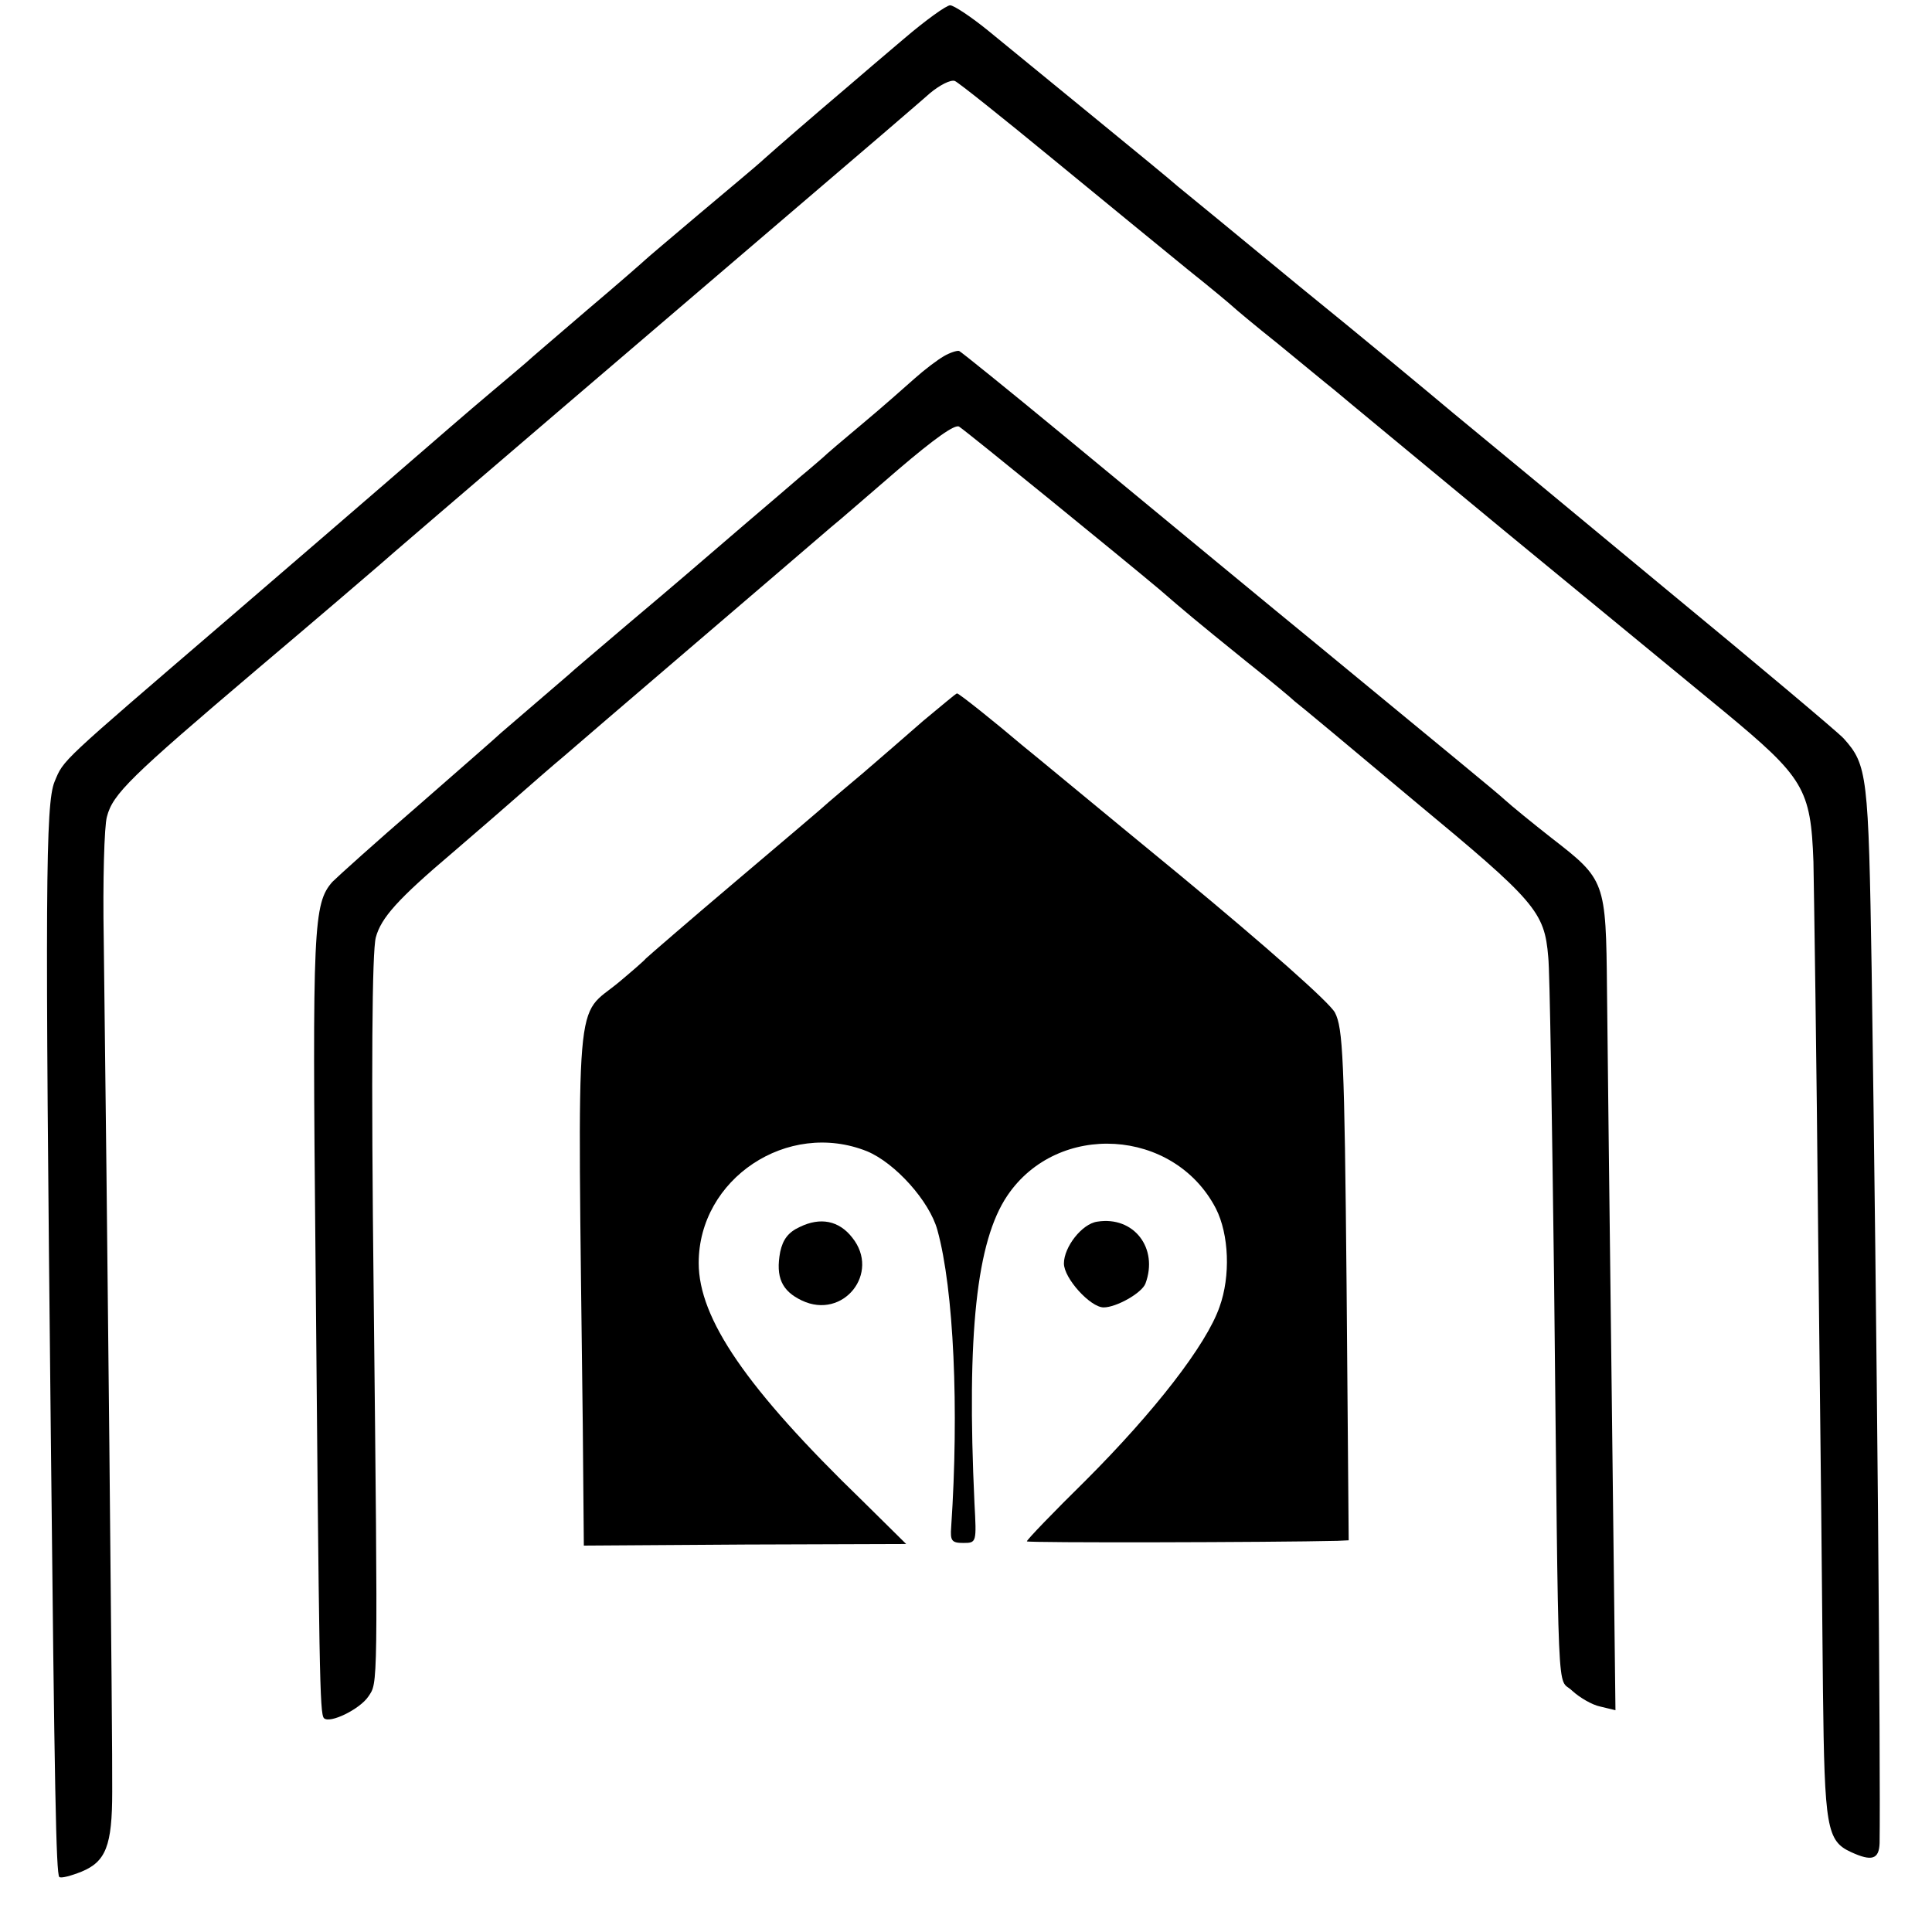 <?xml version="1.0" standalone="no"?>
<!DOCTYPE svg PUBLIC "-//W3C//DTD SVG 20010904//EN"
 "http://www.w3.org/TR/2001/REC-SVG-20010904/DTD/svg10.dtd">
<svg version="1.0" xmlns="http://www.w3.org/2000/svg"
 width="365pt" height="365pt" viewBox="0 0 365 365"
 preserveAspectRatio="xMidYMid meet">
<g transform="translate(0,365) scale(0.1,-0.1)"
fill="#000000" stroke="none">
<path d="M1708 3577 c-40 -34 -86 -73 -102 -87 -80 -68 -134 -115 -161 -139
-16 -15 -73 -62 -125 -106 -52 -44 -97 -82 -100 -85 -3 -3 -52 -46 -110 -95
-58 -50 -110 -94 -116 -100 -6 -5 -35 -30 -65 -55 -51 -43 -83 -71 -209 -180
-30 -26 -161 -139 -290 -250 -320 -275 -309 -264 -327 -307 -17 -42 -18 -205
-7 -1233 7 -672 10 -829 16 -836 3 -3 22 2 42 10 46 19 58 49 58 151 1 73 -10
1134 -16 1610 -2 110 1 215 6 232 11 43 44 75 283 278 110 93 214 182 230 196
23 21 603 517 954 817 30 26 70 60 88 76 18 15 39 26 47 23 7 -3 91 -70 187
-149 96 -79 210 -172 254 -208 44 -35 82 -67 85 -70 3 -3 41 -35 85 -70 44
-36 91 -75 105 -86 14 -12 158 -131 320 -265 162 -133 350 -288 417 -343 151
-125 164 -146 169 -284 1 -53 6 -374 9 -712 4 -338 8 -723 9 -855 3 -257 7
-283 53 -304 39 -18 53 -14 54 17 2 135 -5 975 -15 1649 -6 369 -8 388 -53
438 -10 11 -162 139 -338 284 -176 146 -356 295 -400 331 -44 37 -174 145
-290 239 -115 95 -219 180 -230 189 -11 10 -83 69 -160 132 -77 63 -166 136
-198 162 -32 26 -65 48 -72 48 -7 0 -46 -28 -87 -63z"/>
<path d="M1783 2977 c-12 -7 -36 -25 -55 -42 -18 -16 -62 -55 -98 -85 -36 -30
-70 -59 -76 -65 -6 -5 -24 -21 -40 -34 -16 -14 -63 -54 -104 -89 -112 -96
-117 -101 -225 -192 -55 -47 -105 -89 -111 -95 -6 -5 -35 -30 -64 -55 -29 -25
-58 -50 -64 -55 -6 -6 -76 -67 -156 -137 -80 -69 -152 -134 -162 -144 -36 -41
-38 -84 -32 -703 7 -798 8 -868 16 -877 11 -11 68 17 84 41 18 27 18 6 10 757
-5 434 -3 650 4 677 10 37 41 72 146 161 16 14 63 54 104 90 41 36 88 77 105
91 26 23 439 376 505 433 14 11 71 61 127 109 68 58 107 86 115 81 13 -8 316
-255 379 -308 45 -39 65 -56 164 -136 44 -35 85 -69 91 -75 7 -5 109 -90 227
-189 228 -189 245 -208 252 -294 3 -26 7 -299 11 -607 9 -834 5 -751 34 -779
14 -13 38 -27 53 -30 l29 -7 -7 593 c-4 326 -8 672 -9 768 -2 206 -3 208 -105
287 -37 29 -76 61 -87 71 -16 15 -108 90 -359 297 -65 53 -278 229 -479 395
-103 85 -191 156 -194 157 -4 1 -17 -3 -29 -10z"/>
<path d="M1744 2288 c-33 -29 -84 -73 -113 -98 -30 -25 -59 -50 -65 -55 -6 -6
-85 -73 -176 -150 -91 -77 -167 -143 -170 -146 -3 -4 -25 -23 -50 -44 -85 -71
-79 9 -69 -837 l2 -228 305 2 304 1 -83 82 c-219 212 -309 344 -309 449 0 159
168 271 318 211 53 -22 118 -94 133 -149 31 -112 41 -338 26 -561 -2 -26 1
-30 23 -30 25 0 25 1 21 75 -15 321 4 495 62 581 95 141 315 128 394 -24 25
-49 28 -128 7 -186 -25 -72 -123 -198 -253 -328 -61 -60 -111 -112 -111 -115
0 -3 462 -2 587 1 l21 1 -4 483 c-4 430 -7 485 -22 514 -10 19 -130 125 -292
259 -151 124 -286 236 -300 247 -47 40 -118 97 -122 97 -2 0 -30 -24 -64 -52z"/>
<path d="M1511 1332 c-22 -10 -32 -24 -37 -47 -9 -48 3 -74 41 -92 78 -37 149
52 95 119 -25 32 -60 39 -99 20z"/>
<path d="M2073 1342 c-29 -4 -63 -48 -63 -79 0 -28 50 -83 75 -83 24 0 72 27
79 45 25 67 -22 128 -91 117z"/>
</g>
</svg>
